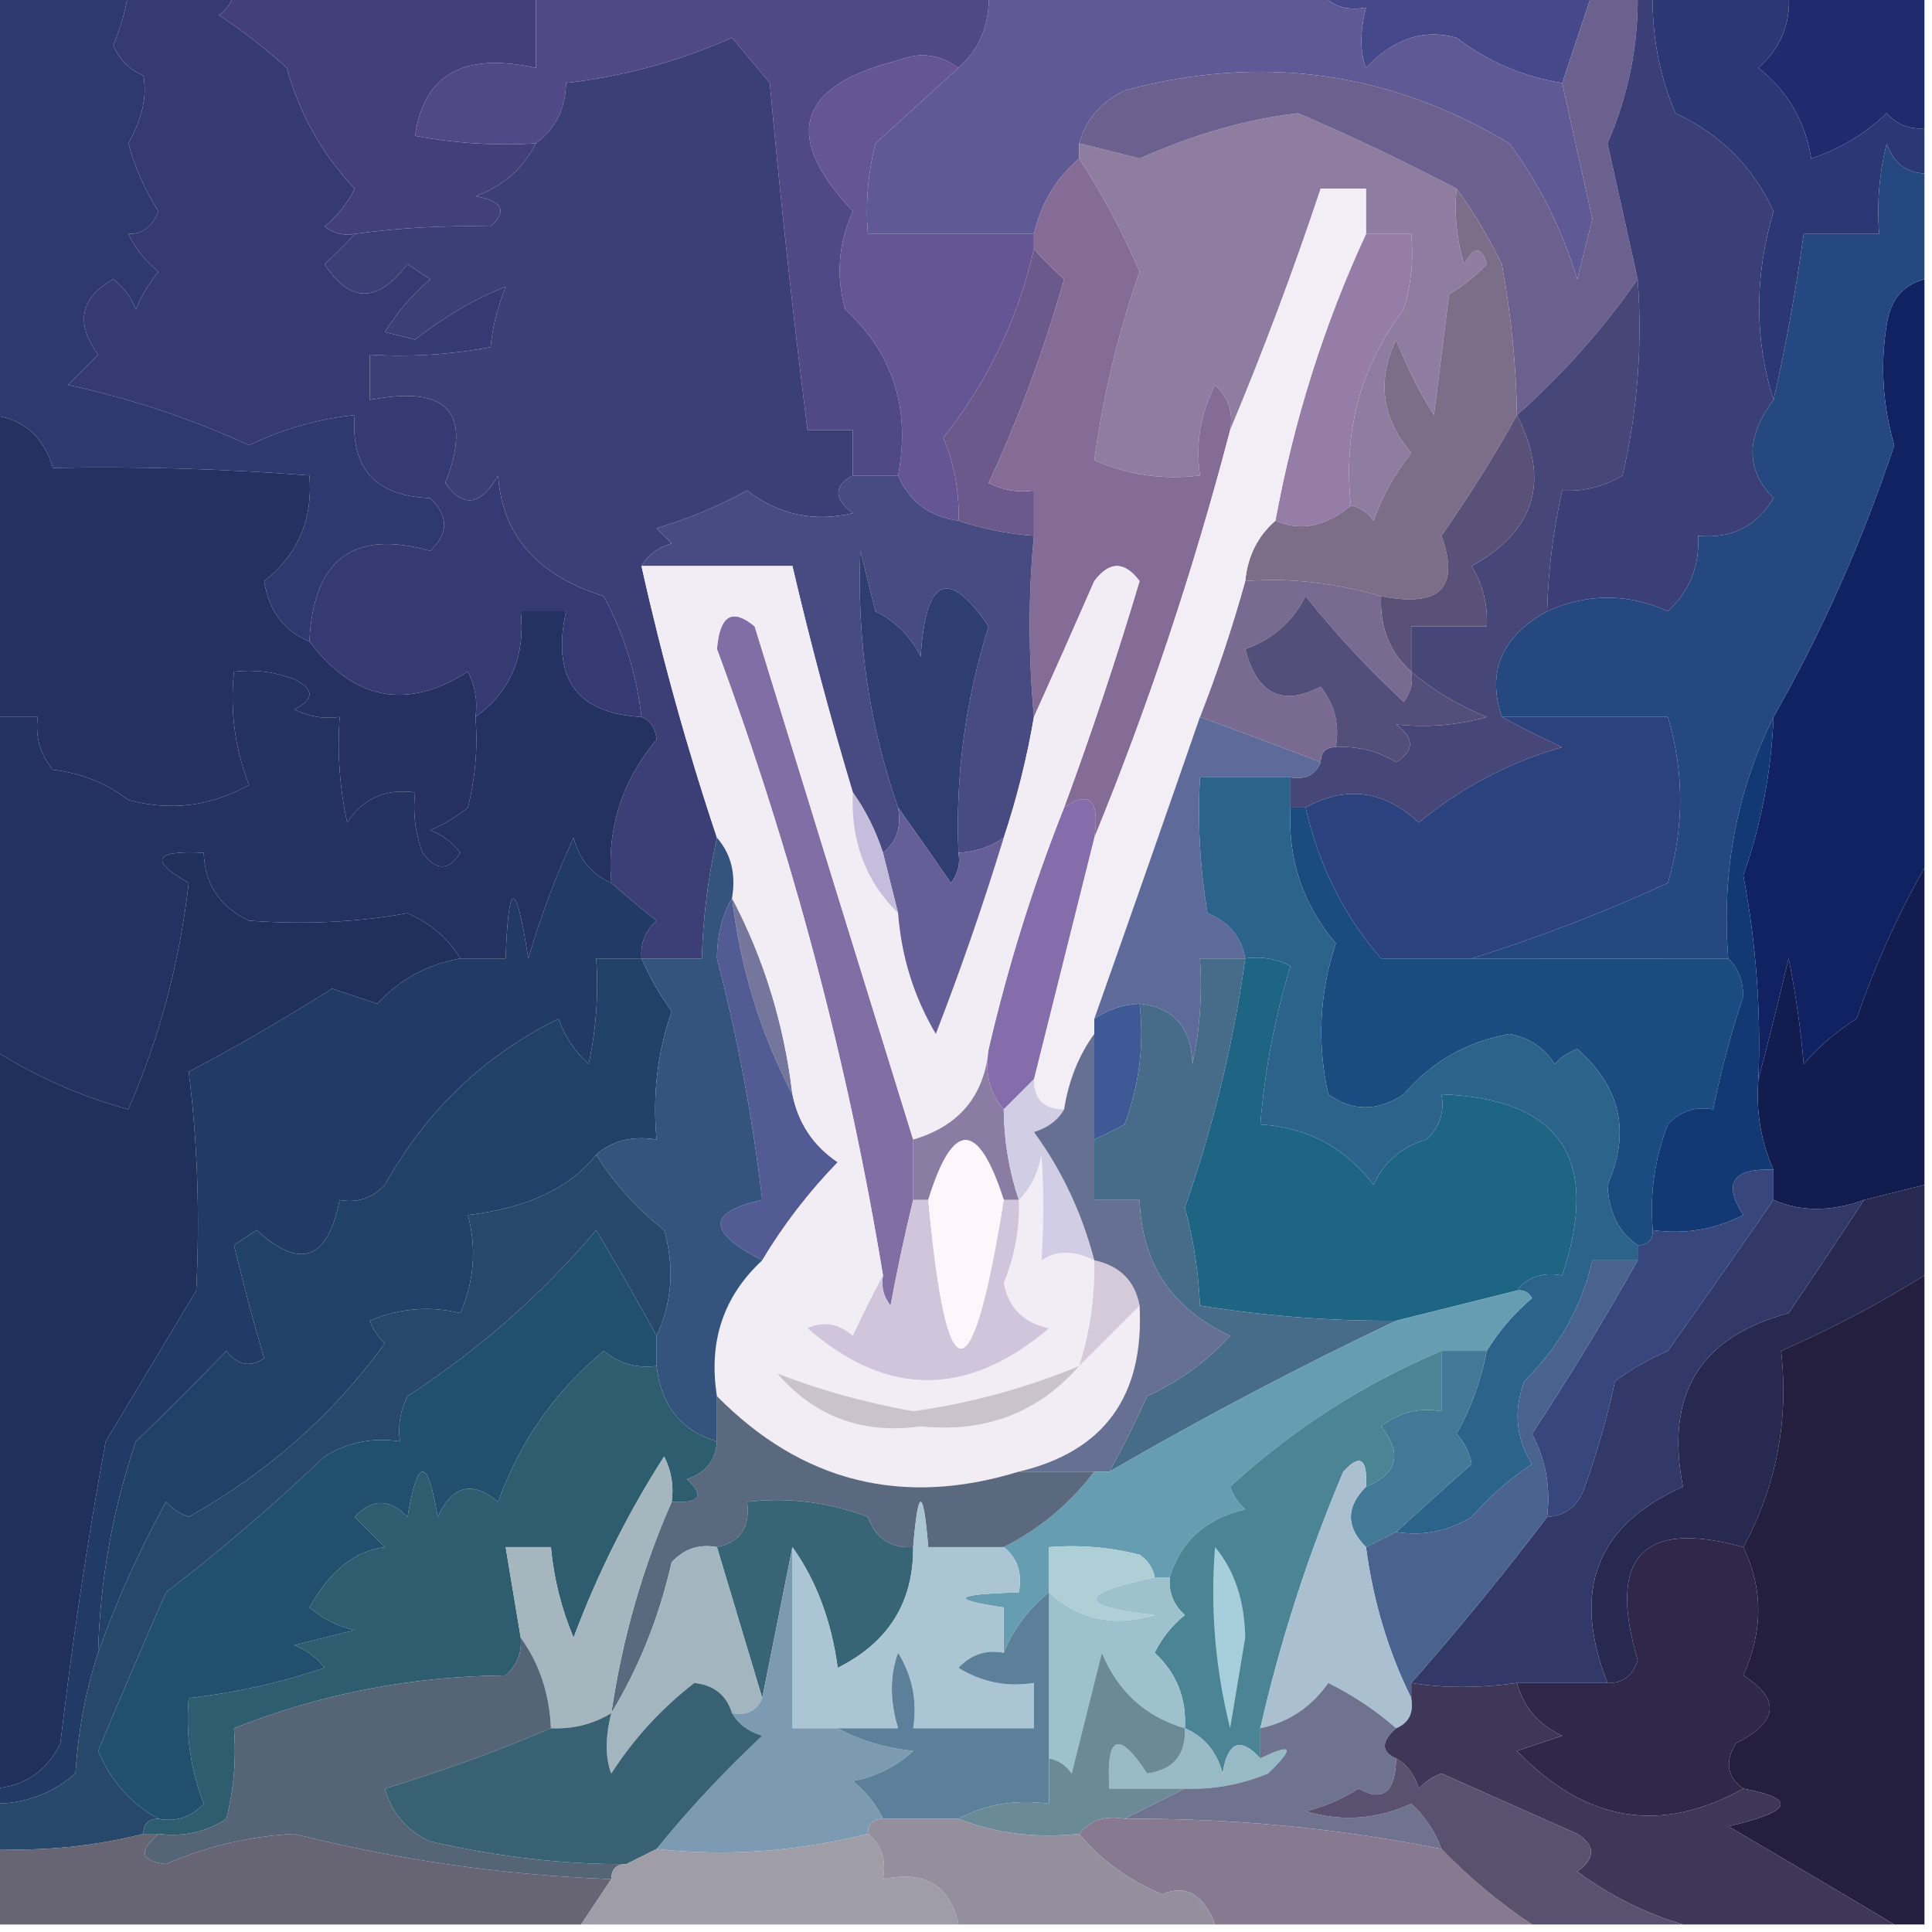 <?xml version="1.0" encoding="UTF-8"?>
<!DOCTYPE svg PUBLIC "-//W3C//DTD SVG 1.1//EN" "http://www.w3.org/Graphics/SVG/1.1/DTD/svg11.dtd">
<svg xmlns="http://www.w3.org/2000/svg" version="1.1" width="128px" height="128px" style="shape-rendering:geometricPrecision; text-rendering:geometricPrecision; image-rendering:optimizeQuality; fill-rule:evenodd; clip-rule:evenodd" xmlns:xlink="http://www.w3.org/1999/xlink">
<g><path style="opacity:1" fill="#45488a" d="M 87.5,-0.5 C 93.5,-0.5 99.5,-0.5 105.5,-0.5C 104.833,1.5 104.167,3.5 103.5,5.5C 100.91,5.082 98.577,4.082 96.5,2.5C 94.316,1.892 92.316,2.559 90.5,4.5C 90.094,3.442 90.094,2.109 90.5,0.5C 89.209,0.737 88.209,0.404 87.5,-0.5 Z"/></g>
<g><path style="opacity:1" fill="#363a72" d="M 8.5,-0.5 C 10.833,-0.5 13.167,-0.5 15.5,-0.5C 15.389,0.117 15.056,0.617 14.5,1C 16.09,2.046 17.59,3.213 19,4.5C 19.849,7.561 21.349,10.228 23.5,12.5C 23.023,13.478 22.357,14.311 21.5,15C 22.094,15.464 22.761,15.631 23.5,15.5C 22.909,16.151 22.243,16.818 21.5,17.5C 23.185,20.094 25.018,20.094 27,17.5C 27.5,17.833 28,18.167 28.5,18.5C 27.313,19.52 26.313,20.686 25.5,22C 26.167,22.167 26.833,22.333 27.5,22.5C 29.485,20.95 31.485,19.783 33.5,19C 32.949,20.398 32.616,21.732 32.5,23C 29.854,23.497 27.187,23.664 24.5,23.5C 24.5,24.5 24.5,25.5 24.5,26.5C 29.667,25.492 31.334,27.325 29.5,32C 30.682,33.678 31.848,33.512 33,31.5C 33.262,35.465 35.596,38.132 40,39.5C 41.341,42.022 42.174,44.689 42.5,47.5C 38.197,47.265 36.53,44.931 37.5,40.5C 36.5,40.5 35.5,40.5 34.5,40.5C 34.818,43.481 33.818,45.815 31.5,47.5C 31.649,46.448 31.483,45.448 31,44.5C 26.952,47.074 23.452,46.407 20.5,42.5C 20.754,37.054 23.421,35.054 28.5,36.5C 29.731,35.349 29.731,34.183 28.5,33C 24.882,32.871 23.215,31.038 23.5,27.5C 21.063,27.756 18.729,28.423 16.5,29.5C 12.687,27.746 8.687,26.413 4.5,25.5C 5.167,24.833 5.833,24.167 6.5,23.5C 4.977,21.414 5.31,19.748 7.5,18.5C 8.192,19.025 8.692,19.692 9,20.5C 9.374,19.584 9.874,18.75 10.5,18C 9.643,17.311 8.977,16.478 8.5,15.5C 9.441,15.511 10.108,15.011 10.5,14C 9.606,12.604 8.939,11.104 8.5,9.5C 9.423,7.871 9.757,6.371 9.5,5C 8.572,4.612 7.905,3.945 7.5,3C 7.989,1.862 8.322,0.695 8.5,-0.5 Z"/></g>
<g><path style="opacity:1" fill="#5f5a95" d="M 65.5,-0.5 C 72.833,-0.5 80.167,-0.5 87.5,-0.5C 88.209,0.404 89.209,0.737 90.5,0.5C 90.094,2.109 90.094,3.442 90.5,4.5C 92.316,2.559 94.316,1.892 96.5,2.5C 98.577,4.082 100.91,5.082 103.5,5.5C 104.154,8.494 104.821,11.494 105.5,14.5C 105.167,15.833 104.833,17.167 104.5,18.5C 103.473,15.161 101.973,12.161 100,9.5C 92.036,4.721 83.536,3.555 74.5,6C 72.937,6.759 71.937,7.926 71.5,9.5C 71.5,9.833 71.5,10.167 71.5,10.5C 69.972,11.802 68.972,13.469 68.5,15.5C 64.833,15.5 61.167,15.5 57.5,15.5C 57.338,13.473 57.505,11.473 58,9.5C 59.936,7.746 61.77,6.079 63.5,4.5C 64.931,3.22 65.598,1.553 65.5,-0.5 Z"/></g>
<g><path style="opacity:1" fill="#1f2a6f" d="M 118.5,-0.5 C 121.5,-0.5 124.5,-0.5 127.5,-0.5C 127.5,2.5 127.5,5.5 127.5,8.5C 126.504,8.586 125.671,8.252 125,7.5C 123.559,8.87 121.892,9.87 120,10.5C 119.591,8.009 118.424,6.009 116.5,4.5C 118.005,3.158 118.672,1.492 118.5,-0.5 Z"/></g>
<g><path style="opacity:1" fill="#433f7b" d="M 15.5,-0.5 C 22.167,-0.5 28.833,-0.5 35.5,-0.5C 35.5,1.167 35.5,2.833 35.5,4.5C 30.731,3.436 28.064,4.936 27.5,9C 30.146,9.497 32.813,9.664 35.5,9.5C 34.657,11.173 33.324,12.34 31.5,13C 33.301,13.317 33.634,13.984 32.5,15C 29.403,14.926 26.403,15.093 23.5,15.5C 22.761,15.631 22.094,15.464 21.5,15C 22.357,14.311 23.023,13.478 23.5,12.5C 21.349,10.228 19.849,7.561 19,4.5C 17.59,3.213 16.09,2.046 14.5,1C 15.056,0.617 15.389,0.117 15.5,-0.5 Z"/></g>
<g><path style="opacity:1" fill="#2c3876" d="M 109.5,-0.5 C 112.5,-0.5 115.5,-0.5 118.5,-0.5C 118.672,1.492 118.005,3.158 116.5,4.5C 118.424,6.009 119.591,8.009 120,10.5C 121.892,9.87 123.559,8.87 125,7.5C 125.671,8.252 126.504,8.586 127.5,8.5C 127.5,9.5 127.5,10.5 127.5,11.5C 126.25,11.423 125.417,10.756 125,9.5C 124.505,11.473 124.338,13.473 124.5,15.5C 122.833,15.5 121.167,15.5 119.5,15.5C 118.992,19.197 118.326,22.864 117.5,26.5C 116.232,22.478 116.232,18.311 117.5,14C 116.16,11.066 113.993,8.899 111,7.5C 109.921,4.937 109.421,2.271 109.5,-0.5 Z"/></g>
<g><path style="opacity:1" fill="#30396f" d="M -0.5,-0.5 C 2.5,-0.5 5.5,-0.5 8.5,-0.5C 8.322,0.695 7.989,1.862 7.5,3C 7.905,3.945 8.572,4.612 9.5,5C 9.757,6.371 9.423,7.871 8.5,9.5C 8.939,11.104 9.606,12.604 10.5,14C 10.108,15.011 9.441,15.511 8.5,15.5C 8.977,16.478 9.643,17.311 10.5,18C 9.874,18.75 9.374,19.584 9,20.5C 8.692,19.692 8.192,19.025 7.5,18.5C 5.31,19.748 4.977,21.414 6.5,23.5C 5.833,24.167 5.167,24.833 4.5,25.5C 8.687,26.413 12.687,27.746 16.5,29.5C 18.729,28.423 21.063,27.756 23.5,27.5C 23.215,31.038 24.882,32.871 28.5,33C 29.731,34.183 29.731,35.349 28.5,36.5C 23.421,35.054 20.754,37.054 20.5,42.5C 18.815,41.816 17.815,40.483 17.5,38.5C 19.738,36.742 20.738,34.408 20.5,31.5C 14.739,31.055 9.072,30.889 3.5,31C 2.897,28.929 1.564,27.762 -0.5,27.5C -0.5,18.167 -0.5,8.833 -0.5,-0.5 Z"/></g>
<g><path style="opacity:1" fill="#655595" d="M 63.5,4.5 C 61.77,6.079 59.936,7.746 58,9.5C 57.505,11.473 57.338,13.473 57.5,15.5C 61.167,15.5 64.833,15.5 68.5,15.5C 68.5,15.833 68.5,16.167 68.5,16.5C 67.46,21.081 65.46,25.248 62.5,29C 63.233,30.766 63.567,32.599 63.5,34.5C 61.569,34.229 60.236,33.229 59.5,31.5C 60.34,27.089 59.173,23.422 56,20.5C 55.374,18.287 55.541,16.12 56.5,14C 51.807,9.013 52.807,5.679 59.5,4C 60.928,3.421 62.262,3.588 63.5,4.5 Z"/></g>
<g><path style="opacity:1" fill="#8e7da1" d="M 96.5,12.5 C 96.34,14.199 96.507,15.866 97,17.5C 97.654,16.304 98.154,16.304 98.5,17.5C 97.758,18.287 96.925,18.953 96,19.5C 95.667,22.167 95.333,24.833 95,27.5C 94.02,25.941 93.187,24.274 92.5,22.5C 91.207,25.206 91.541,27.706 93.5,30C 92.419,31.371 91.585,32.871 91,34.5C 90.617,33.944 90.117,33.611 89.5,33.5C 88.975,28.587 90.142,24.253 93,20.5C 93.493,18.866 93.66,17.199 93.5,15.5C 92.5,15.5 91.5,15.5 90.5,15.5C 90.5,14.5 90.5,13.5 90.5,12.5C 89.5,12.5 88.5,12.5 87.5,12.5C 85.688,17.941 83.688,23.274 81.5,28.5C 81.719,27.325 81.386,26.325 80.5,25.5C 79.534,27.396 79.201,29.396 79.5,31.5C 77.076,31.808 74.743,31.474 72.5,30.5C 73.076,26.244 74.076,22.077 75.5,18C 74.374,15.378 73.041,12.878 71.5,10.5C 71.5,10.167 71.5,9.833 71.5,9.5C 72.817,9.821 74.151,10.154 75.5,10.5C 79.111,8.894 82.611,7.894 86,7.5C 89.618,9.06 93.118,10.727 96.5,12.5 Z"/></g>
<g><path style="opacity:1" fill="#6c618e" d="M 105.5,-0.5 C 106.5,-0.5 107.5,-0.5 108.5,-0.5C 108.559,2.964 107.892,6.297 106.5,9.5C 107.172,12.512 107.839,15.512 108.5,18.5C 106.205,21.797 103.538,24.797 100.5,27.5C 100.454,24.228 100.121,20.894 99.5,17.5C 98.604,15.664 97.604,13.997 96.5,12.5C 93.118,10.727 89.618,9.06 86,7.5C 82.611,7.894 79.111,8.894 75.5,10.5C 74.151,10.154 72.817,9.821 71.5,9.5C 71.937,7.926 72.937,6.759 74.5,6C 83.536,3.555 92.036,4.721 100,9.5C 101.973,12.161 103.473,15.161 104.5,18.5C 104.833,17.167 105.167,15.833 105.5,14.5C 104.821,11.494 104.154,8.494 103.5,5.5C 104.167,3.5 104.833,1.5 105.5,-0.5 Z"/></g>
<g><path style="opacity:1" fill="#967da8" d="M 90.5,15.5 C 91.5,15.5 92.5,15.5 93.5,15.5C 93.66,17.199 93.493,18.866 93,20.5C 90.142,24.253 88.975,28.587 89.5,33.5C 87.831,34.89 86.164,35.223 84.5,34.5C 85.724,27.833 87.724,21.499 90.5,15.5 Z"/></g>
<g><path style="opacity:1" fill="#504986" d="M 35.5,-0.5 C 45.5,-0.5 55.5,-0.5 65.5,-0.5C 65.598,1.553 64.931,3.22 63.5,4.5C 62.262,3.588 60.928,3.421 59.5,4C 52.807,5.679 51.807,9.013 56.5,14C 55.541,16.12 55.374,18.287 56,20.5C 59.173,23.422 60.34,27.089 59.5,31.5C 58.5,31.5 57.5,31.5 56.5,31.5C 56.5,30.5 56.5,29.5 56.5,28.5C 55.5,28.5 54.5,28.5 53.5,28.5C 52.536,20.863 51.703,13.196 51,5.5C 50.167,4.5 49.333,3.5 48.5,2.5C 44.955,4.068 41.288,5.068 37.5,5.5C 37.473,7.199 36.806,8.533 35.5,9.5C 32.813,9.664 30.146,9.497 27.5,9C 28.064,4.936 30.731,3.436 35.5,4.5C 35.5,2.833 35.5,1.167 35.5,-0.5 Z"/></g>
<g><path style="opacity:1" fill="#3c3f76" d="M 56.5,31.5 C 55.226,32.189 55.226,33.023 56.5,34C 53.924,34.606 51.59,34.106 49.5,32.5C 47.618,33.531 45.618,34.365 43.5,35C 43.833,35.333 44.167,35.667 44.5,36C 43.584,36.278 42.917,36.778 42.5,37.5C 43.855,43.589 45.522,49.589 47.5,55.5C 46.908,58.127 46.575,60.794 46.5,63.5C 45.167,63.5 43.833,63.5 42.5,63.5C 42.414,62.504 42.748,61.671 43.5,61C 42.429,60.148 41.429,59.315 40.5,58.5C 40.194,54.917 41.194,51.75 43.5,49C 43.43,48.235 43.097,47.735 42.5,47.5C 42.174,44.689 41.341,42.022 40,39.5C 35.596,38.132 33.262,35.465 33,31.5C 31.848,33.512 30.682,33.678 29.5,32C 31.334,27.325 29.667,25.492 24.5,26.5C 24.5,25.5 24.5,24.5 24.5,23.5C 27.187,23.664 29.854,23.497 32.5,23C 32.616,21.732 32.949,20.398 33.5,19C 31.485,19.783 29.485,20.95 27.5,22.5C 26.833,22.333 26.167,22.167 25.5,22C 26.313,20.686 27.313,19.52 28.5,18.5C 28,18.167 27.5,17.833 27,17.5C 25.018,20.094 23.185,20.094 21.5,17.5C 22.243,16.818 22.909,16.151 23.5,15.5C 26.403,15.093 29.403,14.926 32.5,15C 33.634,13.984 33.301,13.317 31.5,13C 33.324,12.34 34.657,11.173 35.5,9.5C 36.806,8.533 37.473,7.199 37.5,5.5C 41.288,5.068 44.955,4.068 48.5,2.5C 49.333,3.5 50.167,4.5 51,5.5C 51.703,13.196 52.536,20.863 53.5,28.5C 54.5,28.5 55.5,28.5 56.5,28.5C 56.5,29.5 56.5,30.5 56.5,31.5 Z"/></g>
<g><path style="opacity:1" fill="#474678" d="M 108.5,18.5 C 108.826,22.884 108.492,27.217 107.5,31.5C 106.264,32.246 104.93,32.579 103.5,32.5C 102.908,35.127 102.575,37.794 102.5,40.5C 99.49,42.166 98.49,44.499 99.5,47.5C 100.718,48.161 102.051,48.828 103.5,49.5C 99.982,50.509 96.815,52.176 94,54.5C 91.675,52.356 89.175,52.023 86.5,53.5C 86.167,53.5 85.833,53.5 85.5,53.5C 85.5,52.833 85.5,52.167 85.5,51.5C 86.492,51.672 87.158,51.338 87.5,50.5C 87.5,49.833 87.833,49.5 88.5,49.5C 89.93,49.421 91.264,49.754 92.5,50.5C 93.711,49.726 93.711,48.893 92.5,48C 94.587,48.218 96.587,48.051 98.5,47.5C 96.604,46.725 94.937,45.725 93.5,44.5C 93.5,43.5 93.5,42.5 93.5,41.5C 95.167,41.5 96.833,41.5 98.5,41.5C 98.579,40.069 98.246,38.736 97.5,37.5C 101.717,35.179 102.717,31.845 100.5,27.5C 103.538,24.797 106.205,21.797 108.5,18.5 Z"/></g>
<g><path style="opacity:1" fill="#3b3e77" d="M 108.5,-0.5 C 108.833,-0.5 109.167,-0.5 109.5,-0.5C 109.421,2.271 109.921,4.937 111,7.5C 113.993,8.899 116.16,11.066 117.5,14C 116.232,18.311 116.232,22.478 117.5,26.5C 115.651,28.974 115.651,31.14 117.5,33C 116.381,34.876 114.714,35.709 112.5,35.5C 112.617,37.483 111.95,39.15 110.5,40.5C 107.84,39.297 105.173,39.297 102.5,40.5C 102.575,37.794 102.908,35.127 103.5,32.5C 104.93,32.579 106.264,32.246 107.5,31.5C 108.492,27.217 108.826,22.884 108.5,18.5C 107.839,15.512 107.172,12.512 106.5,9.5C 107.892,6.297 108.559,2.964 108.5,-0.5 Z"/></g>
<g><path style="opacity:1" fill="#7c6e88" d="M 96.5,12.5 C 97.604,13.997 98.604,15.664 99.5,17.5C 100.121,20.894 100.454,24.228 100.5,27.5C 99.054,30.127 97.387,32.794 95.5,35.5C 96.742,38.93 95.409,40.263 91.5,39.5C 88.344,38.597 85.344,38.264 82.5,38.5C 82.66,36.847 83.326,35.514 84.5,34.5C 86.164,35.223 87.831,34.89 89.5,33.5C 90.117,33.611 90.617,33.944 91,34.5C 91.585,32.871 92.419,31.371 93.5,30C 91.541,27.706 91.207,25.206 92.5,22.5C 93.187,24.274 94.02,25.941 95,27.5C 95.333,24.833 95.667,22.167 96,19.5C 96.925,18.953 97.758,18.287 98.5,17.5C 98.154,16.304 97.654,16.304 97,17.5C 96.507,15.866 96.34,14.199 96.5,12.5 Z"/></g>
<g><path style="opacity:1" fill="#6c598b" d="M 68.5,16.5 C 69.091,17.151 69.757,17.818 70.5,18.5C 69.159,23.22 67.492,27.72 65.5,32C 66.448,32.483 67.448,32.65 68.5,32.5C 68.5,33.5 68.5,34.5 68.5,35.5C 66.784,35.371 65.117,35.038 63.5,34.5C 63.567,32.599 63.233,30.766 62.5,29C 65.46,25.248 67.46,21.081 68.5,16.5 Z"/></g>
<g><path style="opacity:1" fill="#846c96" d="M 71.5,10.5 C 73.041,12.878 74.374,15.378 75.5,18C 74.076,22.077 73.076,26.244 72.5,30.5C 74.743,31.474 77.076,31.808 79.5,31.5C 79.201,29.396 79.534,27.396 80.5,25.5C 81.386,26.325 81.719,27.325 81.5,28.5C 79.072,37.784 76.072,46.784 72.5,55.5C 72.869,53.007 72.203,52.34 70.5,53.5C 72.317,48.573 73.984,43.573 75.5,38.5C 74.5,37.167 73.5,37.167 72.5,38.5C 71.143,41.602 69.81,44.602 68.5,47.5C 68.126,43.336 68.126,39.336 68.5,35.5C 68.5,34.5 68.5,33.5 68.5,32.5C 67.448,32.65 66.448,32.483 65.5,32C 67.492,27.72 69.159,23.22 70.5,18.5C 69.757,17.818 69.091,17.151 68.5,16.5C 68.5,16.167 68.5,15.833 68.5,15.5C 68.972,13.469 69.972,11.802 71.5,10.5 Z"/></g>
<g><path style="opacity:1" fill="#112262" d="M 127.5,18.5 C 127.5,31.5 127.5,44.5 127.5,57.5C 125.732,60.606 124.232,63.939 123,67.5C 121.686,68.313 120.519,69.313 119.5,70.5C 119.308,68.195 118.974,65.862 118.5,63.5C 117.832,66.306 117.166,68.972 116.5,71.5C 116.678,66.96 116.345,62.461 115.5,58C 116.692,54.593 117.359,51.093 117.5,47.5C 120.731,41.828 123.398,35.828 125.5,29.5C 124.732,26.846 124.566,24.179 125,21.5C 125.236,19.881 126.069,18.881 127.5,18.5 Z"/></g>
<g><path style="opacity:1" fill="#595178" d="M 100.5,27.5 C 102.717,31.845 101.717,35.179 97.5,37.5C 98.246,38.736 98.579,40.069 98.5,41.5C 96.833,41.5 95.167,41.5 93.5,41.5C 93.5,42.5 93.5,43.5 93.5,44.5C 92.069,43.22 91.402,41.553 91.5,39.5C 95.409,40.263 96.742,38.93 95.5,35.5C 97.387,32.794 99.054,30.127 100.5,27.5 Z"/></g>
<g><path style="opacity:1" fill="#484b81" d="M 56.5,31.5 C 57.5,31.5 58.5,31.5 59.5,31.5C 60.236,33.229 61.569,34.229 63.5,34.5C 65.117,35.038 66.784,35.371 68.5,35.5C 68.126,39.336 68.126,43.336 68.5,47.5C 68.037,50.221 67.371,52.888 66.5,55.5C 65.609,56.11 64.609,56.443 63.5,56.5C 63.291,51.383 63.957,46.383 65.5,41.5C 62.827,37.582 61.327,38.248 61,43.5C 60.333,42.167 59.333,41.167 58,40.5C 57.667,39.167 57.333,37.833 57,36.5C 56.759,42.38 57.592,48.047 59.5,53.5C 59.737,54.791 59.404,55.791 58.5,56.5C 58.011,55.005 57.345,53.672 56.5,52.5C 55.009,47.537 53.676,42.537 52.5,37.5C 49.167,37.5 45.833,37.5 42.5,37.5C 42.917,36.778 43.584,36.278 44.5,36C 44.167,35.667 43.833,35.333 43.5,35C 45.618,34.365 47.618,33.531 49.5,32.5C 51.59,34.106 53.924,34.606 56.5,34C 55.226,33.023 55.226,32.189 56.5,31.5 Z"/></g>
<g><path style="opacity:1" fill="#786a91" d="M 82.5,38.5 C 85.344,38.264 88.344,38.597 91.5,39.5C 91.402,41.553 92.069,43.22 93.5,44.5C 93.631,45.239 93.464,45.906 93,46.5C 90.621,44.291 88.455,41.958 86.5,39.5C 85.636,41.197 84.303,42.363 82.5,43C 83.276,45.987 84.943,46.82 87.5,45.5C 88.429,46.689 88.762,48.022 88.5,49.5C 87.833,49.5 87.5,49.833 87.5,50.5C 84.855,49.483 82.188,48.483 79.5,47.5C 80.654,44.548 81.654,41.548 82.5,38.5 Z"/></g>
<g><path style="opacity:1" fill="#263061" d="M -0.5,27.5 C 1.564,27.762 2.897,28.929 3.5,31C 9.072,30.889 14.739,31.055 20.5,31.5C 20.738,34.408 19.738,36.742 17.5,38.5C 17.815,40.483 18.815,41.816 20.5,42.5C 23.452,46.407 26.952,47.074 31,44.5C 31.483,45.448 31.649,46.448 31.5,47.5C 31.662,49.527 31.495,51.527 31,53.5C 30.25,54.126 29.416,54.626 28.5,55C 29.308,55.308 29.975,55.808 30.5,56.5C 29.726,57.711 28.893,57.711 28,56.5C 27.51,55.207 27.343,53.873 27.5,52.5C 25.549,52.227 24.049,52.893 23,54.5C 22.503,52.19 22.337,49.857 22.5,47.5C 21.448,47.65 20.448,47.483 19.5,47C 20.833,46.333 20.833,45.667 19.5,45C 18.207,44.51 16.873,44.343 15.5,44.5C 15.232,47.119 15.565,49.619 16.5,52C 13.97,53.422 11.303,53.755 8.5,53C 7.051,51.883 5.384,51.216 3.5,51C 2.663,49.989 2.33,48.822 2.5,47.5C 1.5,47.5 0.5,47.5 -0.5,47.5C -0.5,40.833 -0.5,34.167 -0.5,27.5 Z"/></g>
<g><path style="opacity:1" fill="#254880" d="M 127.5,11.5 C 127.5,13.833 127.5,16.167 127.5,18.5C 126.069,18.881 125.236,19.881 125,21.5C 124.566,24.179 124.732,26.846 125.5,29.5C 123.398,35.828 120.731,41.828 117.5,47.5C 115.053,52.438 114.053,57.772 114.5,63.5C 108.791,63.509 103.124,63.509 97.5,63.5C 101.949,62.108 106.282,60.441 110.5,58.5C 111.586,54.845 111.586,51.178 110.5,47.5C 106.833,47.5 103.167,47.5 99.5,47.5C 98.49,44.499 99.49,42.166 102.5,40.5C 105.173,39.297 107.84,39.297 110.5,40.5C 111.95,39.15 112.617,37.483 112.5,35.5C 114.714,35.709 116.381,34.876 117.5,33C 115.651,31.14 115.651,28.974 117.5,26.5C 118.326,22.864 118.992,19.197 119.5,15.5C 121.167,15.5 122.833,15.5 124.5,15.5C 124.338,13.473 124.505,11.473 125,9.5C 125.417,10.756 126.25,11.423 127.5,11.5 Z"/></g>
<g><path style="opacity:1" fill="#544e7a" d="M 93.5,44.5 C 94.937,45.725 96.604,46.725 98.5,47.5C 96.587,48.051 94.587,48.218 92.5,48C 93.711,48.893 93.711,49.726 92.5,50.5C 91.264,49.754 89.93,49.421 88.5,49.5C 88.762,48.022 88.429,46.689 87.5,45.5C 84.943,46.82 83.276,45.987 82.5,43C 84.303,42.363 85.636,41.197 86.5,39.5C 88.455,41.958 90.621,44.291 93,46.5C 93.464,45.906 93.631,45.239 93.5,44.5 Z"/></g>
<g><path style="opacity:1" fill="#2f3e70" d="M 63.5,56.5 C 63.631,57.239 63.464,57.906 63,58.5C 61.811,56.767 60.644,55.1 59.5,53.5C 57.592,48.047 56.759,42.38 57,36.5C 57.333,37.833 57.667,39.167 58,40.5C 59.333,41.167 60.333,42.167 61,43.5C 61.327,38.248 62.827,37.582 65.5,41.5C 63.957,46.383 63.291,51.383 63.5,56.5 Z"/></g>
<g><path style="opacity:1" fill="#806ea4" d="M 60.5,75.5 C 60.5,76.833 60.5,78.167 60.5,79.5C 59.94,81.801 59.44,84.134 59,86.5C 58.536,85.906 58.369,85.239 58.5,84.5C 56.177,70.377 52.51,56.544 47.5,43C 47.68,40.759 48.514,40.259 50,41.5C 53.525,52.963 57.025,64.296 60.5,75.5 Z"/></g>
<g><path style="opacity:1" fill="#223b66" d="M 40.5,58.5 C 41.429,59.315 42.429,60.148 43.5,61C 42.748,61.671 42.414,62.504 42.5,63.5C 41.5,63.5 40.5,63.5 39.5,63.5C 39.663,65.857 39.497,68.19 39,70.5C 38.085,69.672 37.419,68.672 37,67.5C 32.082,69.915 28.249,73.582 25.5,78.5C 24.675,79.386 23.675,79.719 22.5,79.5C 21.724,83.479 19.89,84.146 17,81.5C 16.5,81.833 16,82.167 15.5,82.5C 16.115,85.039 16.782,87.539 17.5,90C 16.551,90.617 15.717,90.451 15,89.5C 13.08,91.5 11.08,93.5 9,95.5C 7.458,100.045 6.624,104.711 6.5,109.5C 5.683,111.969 5.183,114.635 5,117.5C 3.416,118.861 1.582,119.528 -0.5,119.5C -0.5,119.167 -0.5,118.833 -0.5,118.5C 1.582,118.376 3.082,117.376 4,115.5C 4.782,108.794 5.782,102.127 7,95.5C 9,92.167 11,88.833 13,85.5C 13.251,80.471 13.084,75.638 12.5,71C 15.362,69.515 18.528,67.682 22,65.5C 23,65.833 24,66.167 25,66.5C 26.482,64.888 28.315,63.888 30.5,63.5C 31.5,63.5 32.5,63.5 33.5,63.5C 33.682,58.206 34.182,58.206 35,63.5C 35.803,60.756 36.803,58.089 38,55.5C 38.377,56.942 39.21,57.942 40.5,58.5 Z"/></g>
<g><path style="opacity:1" fill="#f3edf5" d="M 90.5,15.5 C 87.724,21.499 85.724,27.833 84.5,34.5C 83.326,35.514 82.66,36.847 82.5,38.5C 81.654,41.548 80.654,44.548 79.5,47.5C 77.218,54.09 74.884,60.757 72.5,67.5C 72.5,67.833 72.5,68.167 72.5,68.5C 71.463,69.93 70.796,71.597 70.5,73.5C 69.167,73.5 68.5,72.833 68.5,71.5C 69.829,66.184 71.162,60.851 72.5,55.5C 76.072,46.784 79.072,37.784 81.5,28.5C 83.688,23.274 85.688,17.941 87.5,12.5C 88.5,12.5 89.5,12.5 90.5,12.5C 90.5,13.5 90.5,14.5 90.5,15.5 Z"/></g>
<g><path style="opacity:1" fill="#2b427f" d="M 99.5,47.5 C 103.167,47.5 106.833,47.5 110.5,47.5C 111.586,51.178 111.586,54.845 110.5,58.5C 106.282,60.441 101.949,62.108 97.5,63.5C 95.5,63.5 93.5,63.5 91.5,63.5C 89.038,60.666 87.371,57.332 86.5,53.5C 89.175,52.023 91.675,52.356 94,54.5C 96.815,52.176 99.982,50.509 103.5,49.5C 102.051,48.828 100.718,48.161 99.5,47.5 Z"/></g>
<g><path style="opacity:1" fill="#5e6b9a" d="M 79.5,47.5 C 82.188,48.483 84.855,49.483 87.5,50.5C 87.158,51.338 86.492,51.672 85.5,51.5C 83.5,51.5 81.5,51.5 79.5,51.5C 79.335,54.518 79.502,57.518 80,60.5C 81.417,61.078 82.25,62.078 82.5,63.5C 81.5,63.5 80.5,63.5 79.5,63.5C 79.663,65.857 79.497,68.19 79,70.5C 78.943,68.09 77.776,66.757 75.5,66.5C 74.391,66.557 73.391,66.89 72.5,67.5C 74.884,60.757 77.218,54.09 79.5,47.5 Z"/></g>
<g><path style="opacity:1" fill="#75769b" d="M 48.5,59.5 C 50.61,63.502 51.943,67.835 52.5,72.5C 50.39,68.498 49.057,64.165 48.5,59.5 Z"/></g>
<g><path style="opacity:1" fill="#131c4e" d="M 127.5,57.5 C 127.5,64.5 127.5,71.5 127.5,78.5C 126.167,78.833 124.833,79.167 123.5,79.5C 121.309,80.291 119.309,80.291 117.5,79.5C 117.5,78.833 117.5,78.167 117.5,77.5C 116.659,75.621 116.325,73.621 116.5,71.5C 117.166,68.972 117.832,66.306 118.5,63.5C 118.974,65.862 119.308,68.195 119.5,70.5C 120.519,69.313 121.686,68.313 123,67.5C 124.232,63.939 125.732,60.606 127.5,57.5 Z"/></g>
<g><path style="opacity:1" fill="#233261" d="M 42.5,47.5 C 43.097,47.735 43.43,48.235 43.5,49C 41.194,51.75 40.194,54.917 40.5,58.5C 39.21,57.942 38.377,56.942 38,55.5C 36.803,58.089 35.803,60.756 35,63.5C 34.182,58.206 33.682,58.206 33.5,63.5C 32.5,63.5 31.5,63.5 30.5,63.5C 29.685,62.163 28.518,61.163 27,60.5C 23.749,61.099 20.249,61.266 16.5,61C 14.561,60.092 13.561,58.592 13.5,56.5C 10.203,56.329 9.869,56.995 12.5,58.5C 11.898,63.776 10.565,68.776 8.5,73.5C 5.272,72.614 2.272,71.281 -0.5,69.5C -0.5,62.167 -0.5,54.833 -0.5,47.5C 0.5,47.5 1.5,47.5 2.5,47.5C 2.33,48.822 2.663,49.989 3.5,51C 5.384,51.216 7.051,51.883 8.5,53C 11.303,53.755 13.97,53.422 16.5,52C 15.565,49.619 15.232,47.119 15.5,44.5C 16.873,44.343 18.207,44.51 19.5,45C 20.833,45.667 20.833,46.333 19.5,47C 20.448,47.483 21.448,47.65 22.5,47.5C 22.337,49.857 22.503,52.19 23,54.5C 24.049,52.893 25.549,52.227 27.5,52.5C 27.343,53.873 27.51,55.207 28,56.5C 28.893,57.711 29.726,57.711 30.5,56.5C 29.975,55.808 29.308,55.308 28.5,55C 29.416,54.626 30.25,54.126 31,53.5C 31.495,51.527 31.662,49.527 31.5,47.5C 33.818,45.815 34.818,43.481 34.5,40.5C 35.5,40.5 36.5,40.5 37.5,40.5C 36.53,44.931 38.197,47.265 42.5,47.5 Z"/></g>
<g><path style="opacity:1" fill="#1a4c80" d="M 85.5,53.5 C 85.833,53.5 86.167,53.5 86.5,53.5C 87.371,57.332 89.038,60.666 91.5,63.5C 93.5,63.5 95.5,63.5 97.5,63.5C 103.124,63.509 108.791,63.509 114.5,63.5C 115.139,64.097 115.472,64.93 115.5,66C 114.678,68.472 114.011,70.972 113.5,73.5C 112.325,73.281 111.325,73.614 110.5,74.5C 109.626,76.747 109.292,79.08 109.5,81.5C 109.5,82.167 109.167,82.5 108.5,82.5C 107.252,81.666 106.585,80.333 106.5,78.5C 108.045,75.032 107.379,72.032 104.5,69.5C 103.914,69.709 103.414,70.043 103,70.5C 102.326,69.422 101.326,68.755 100,68.5C 97.157,69.024 94.823,70.358 93,72.5C 91.27,73.649 89.604,73.649 88,72.5C 87.248,69.106 87.415,65.773 88.5,62.5C 86.302,59.906 85.302,56.906 85.5,53.5 Z"/></g>
<g><path style="opacity:1" fill="#856dab" d="M 72.5,55.5 C 71.162,60.851 69.829,66.184 68.5,71.5C 67.833,72.167 67.167,72.833 66.5,73.5C 65.566,72.432 65.232,71.099 65.5,69.5C 66.782,63.99 68.449,58.657 70.5,53.5C 72.203,52.34 72.869,53.007 72.5,55.5 Z"/></g>
<g><path style="opacity:1" fill="#224168" d="M 42.5,63.5 C 43.028,64.721 43.695,65.887 44.5,67C 43.556,69.719 43.223,72.552 43.5,75.5C 41.901,75.232 40.568,75.566 39.5,76.5C 37.768,78.706 34.934,80.04 31,80.5C 31.584,82.7 31.418,84.867 30.5,87C 28.473,86.502 26.473,86.669 24.5,87.5C 24.709,88.086 25.043,88.586 25.5,89C 22.052,93.742 17.718,97.575 12.5,100.5C 11.914,100.291 11.414,99.957 11,99.5C 9.194,102.775 7.694,106.109 6.5,109.5C 6.624,104.711 7.458,100.045 9,95.5C 11.08,93.5 13.08,91.5 15,89.5C 15.717,90.451 16.551,90.617 17.5,90C 16.782,87.539 16.115,85.039 15.5,82.5C 16,82.167 16.5,81.833 17,81.5C 19.89,84.146 21.724,83.479 22.5,79.5C 23.675,79.719 24.675,79.386 25.5,78.5C 28.249,73.582 32.082,69.915 37,67.5C 37.419,68.672 38.085,69.672 39,70.5C 39.497,68.19 39.663,65.857 39.5,63.5C 40.5,63.5 41.5,63.5 42.5,63.5 Z"/></g>
<g><path style="opacity:1" fill="#525b93" d="M 48.5,59.5 C 49.057,64.165 50.39,68.498 52.5,72.5C 52.883,74.409 53.883,75.909 55.5,77C 53.566,78.998 51.9,81.165 50.5,83.5C 46.835,81.626 46.835,80.293 50.5,79.5C 49.869,74.08 48.869,68.747 47.5,63.5C 47.511,61.955 47.844,60.622 48.5,59.5 Z"/></g>
<g><path style="opacity:1" fill="#f2edf5" d="M 42.5,37.5 C 45.833,37.5 49.167,37.5 52.5,37.5C 53.676,42.537 55.009,47.537 56.5,52.5C 56.346,55.716 57.346,58.383 59.5,60.5C 59.721,63.392 60.554,66.058 62,68.5C 63.65,64.243 65.15,59.91 66.5,55.5C 67.371,52.888 68.037,50.221 68.5,47.5C 69.81,44.602 71.143,41.602 72.5,38.5C 73.5,37.167 74.5,37.167 75.5,38.5C 73.984,43.573 72.317,48.573 70.5,53.5C 68.449,58.657 66.782,63.99 65.5,69.5C 65.212,72.606 63.545,74.606 60.5,75.5C 57.025,64.296 53.525,52.963 50,41.5C 48.514,40.259 47.68,40.759 47.5,43C 52.51,56.544 56.177,70.377 58.5,84.5C 57.839,85.718 57.172,87.051 56.5,88.5C 55.549,87.674 54.549,87.508 53.5,88C 58.761,92.589 64.095,92.589 69.5,88C 67.82,87.653 66.82,86.653 66.5,85C 67.234,83.234 67.567,81.401 67.5,79.5C 68.268,78.737 68.768,77.737 69,76.5C 69.155,78.856 69.155,81.189 69,83.5C 69.986,82.829 71.153,82.829 72.5,83.5C 72.552,85.903 72.219,88.236 71.5,90.5C 72.833,89.167 74.167,87.833 75.5,86.5C 75.814,92.499 73.147,96.165 67.5,97.5C 59.795,99.866 53.128,98.2 47.5,92.5C 46.924,88.888 47.924,85.888 50.5,83.5C 51.9,81.165 53.566,78.998 55.5,77C 53.883,75.909 52.883,74.409 52.5,72.5C 51.943,67.835 50.61,63.502 48.5,59.5C 48.768,57.901 48.434,56.568 47.5,55.5C 45.522,49.589 43.855,43.589 42.5,37.5 Z"/></g>
<g><path style="opacity:1" fill="#655e97" d="M 59.5,53.5 C 60.644,55.1 61.811,56.767 63,58.5C 63.464,57.906 63.631,57.239 63.5,56.5C 64.609,56.443 65.609,56.11 66.5,55.5C 65.15,59.91 63.65,64.243 62,68.5C 60.554,66.058 59.721,63.392 59.5,60.5C 59.167,59.167 58.833,57.833 58.5,56.5C 59.404,55.791 59.737,54.791 59.5,53.5 Z"/></g>
<g><path style="opacity:1" fill="#c4bedc" d="M 56.5,52.5 C 57.345,53.672 58.011,55.005 58.5,56.5C 58.833,57.833 59.167,59.167 59.5,60.5C 57.346,58.383 56.346,55.716 56.5,52.5 Z"/></g>
<g><path style="opacity:1" fill="#123973" d="M 117.5,47.5 C 117.359,51.093 116.692,54.593 115.5,58C 116.345,62.461 116.678,66.96 116.5,71.5C 116.325,73.621 116.659,75.621 117.5,77.5C 114.795,77.38 114.128,78.38 115.5,80.5C 113.604,81.466 111.604,81.799 109.5,81.5C 109.292,79.08 109.626,76.747 110.5,74.5C 111.325,73.614 112.325,73.281 113.5,73.5C 114.011,70.972 114.678,68.472 115.5,66C 115.472,64.93 115.139,64.097 114.5,63.5C 114.053,57.772 115.053,52.438 117.5,47.5 Z"/></g>
<g><path style="opacity:1" fill="#1e305b" d="M 30.5,63.5 C 28.315,63.888 26.482,64.888 25,66.5C 24,66.167 23,65.833 22,65.5C 18.528,67.682 15.362,69.515 12.5,71C 13.084,75.638 13.251,80.471 13,85.5C 11,88.833 9,92.167 7,95.5C 5.782,102.127 4.782,108.794 4,115.5C 3.082,117.376 1.582,118.376 -0.5,118.5C -0.5,102.167 -0.5,85.833 -0.5,69.5C 2.272,71.281 5.272,72.614 8.5,73.5C 10.565,68.776 11.898,63.776 12.5,58.5C 9.869,56.995 10.203,56.329 13.5,56.5C 13.561,58.592 14.561,60.092 16.5,61C 20.249,61.266 23.749,61.099 27,60.5C 28.518,61.163 29.685,62.163 30.5,63.5 Z"/></g>
<g><path style="opacity:1" fill="#1e6584" d="M 82.5,63.5 C 83.552,63.35 84.552,63.517 85.5,64C 84.46,67.4 83.794,70.9 83.5,74.5C 86.608,74.683 89.108,76.016 91,78.5C 91.7,76.968 92.866,75.968 94.5,75.5C 95.386,74.675 95.719,73.675 95.5,72.5C 103.403,72.797 106.07,76.797 103.5,84.5C 102.209,84.263 101.209,84.596 100.5,85.5C 97.833,86.167 95.167,86.833 92.5,87.5C 88.221,87.533 83.888,87.2 79.5,86.5C 79.41,84.304 79.077,82.137 78.5,80C 80.385,74.626 81.719,69.126 82.5,63.5 Z"/></g>
<g><path style="opacity:1" fill="#3e5996" d="M 75.5,66.5 C 75.813,69.247 75.48,71.913 74.5,74.5C 73.817,74.863 73.15,75.196 72.5,75.5C 72.5,73.167 72.5,70.833 72.5,68.5C 72.5,68.167 72.5,67.833 72.5,67.5C 73.391,66.89 74.391,66.557 75.5,66.5 Z"/></g>
<g><path style="opacity:1" fill="#2c638b" d="M 85.5,51.5 C 85.5,52.167 85.5,52.833 85.5,53.5C 85.302,56.906 86.302,59.906 88.5,62.5C 87.415,65.773 87.248,69.106 88,72.5C 89.604,73.649 91.27,73.649 93,72.5C 94.823,70.358 97.157,69.024 100,68.5C 101.326,68.755 102.326,69.422 103,70.5C 103.414,70.043 103.914,69.709 104.5,69.5C 107.379,72.032 108.045,75.032 106.5,78.5C 106.585,80.333 107.252,81.666 108.5,82.5C 108.5,82.833 108.5,83.167 108.5,83.5C 107.5,83.5 106.5,83.5 105.5,83.5C 104.804,86.554 103.304,89.22 101,91.5C 100.257,93.441 100.424,95.274 101.5,97C 100.019,97.98 98.685,99.147 97.5,100.5C 95.955,101.452 94.288,101.785 92.5,101.5C 94.127,100.009 95.793,98.509 97.5,97C 97.355,96.228 97.022,95.561 96.5,95C 97.464,93.275 98.131,91.441 98.5,89.5C 99.29,88.206 100.29,87.039 101.5,86C 101.272,85.601 100.938,85.435 100.5,85.5C 101.209,84.596 102.209,84.263 103.5,84.5C 106.07,76.797 103.403,72.797 95.5,72.5C 95.719,73.675 95.386,74.675 94.5,75.5C 92.866,75.968 91.7,76.968 91,78.5C 89.108,76.016 86.608,74.683 83.5,74.5C 83.794,70.9 84.46,67.4 85.5,64C 84.552,63.517 83.552,63.35 82.5,63.5C 82.25,62.078 81.417,61.078 80,60.5C 79.502,57.518 79.335,54.518 79.5,51.5C 81.5,51.5 83.5,51.5 85.5,51.5 Z"/></g>
<g><path style="opacity:1" fill="#8a7ca2" d="M 65.5,69.5 C 65.232,71.099 65.566,72.432 66.5,73.5C 66.517,75.565 66.85,77.565 67.5,79.5C 67.167,79.5 66.833,79.5 66.5,79.5C 64.797,74.209 63.131,74.209 61.5,79.5C 61.167,79.5 60.833,79.5 60.5,79.5C 60.5,78.167 60.5,76.833 60.5,75.5C 63.545,74.606 65.212,72.606 65.5,69.5 Z"/></g>
<g><path style="opacity:1" fill="#35547d" d="M 47.5,55.5 C 48.434,56.568 48.768,57.901 48.5,59.5C 47.844,60.622 47.511,61.955 47.5,63.5C 48.869,68.747 49.869,74.08 50.5,79.5C 46.835,80.293 46.835,81.626 50.5,83.5C 47.924,85.888 46.924,88.888 47.5,92.5C 47.5,93.5 47.5,94.5 47.5,95.5C 45.124,94.794 43.79,93.127 43.5,90.5C 43.5,89.833 43.5,89.167 43.5,88.5C 44.537,86.263 44.703,83.929 44,81.5C 42.184,80.076 40.684,78.409 39.5,76.5C 40.568,75.566 41.901,75.232 43.5,75.5C 43.223,72.552 43.556,69.719 44.5,67C 43.695,65.887 43.028,64.721 42.5,63.5C 43.833,63.5 45.167,63.5 46.5,63.5C 46.575,60.794 46.908,58.127 47.5,55.5 Z"/></g>
<g><path style="opacity:1" fill="#d0cde4" d="M 68.5,71.5 C 68.5,72.833 69.167,73.5 70.5,73.5C 70.082,74.222 69.416,74.722 68.5,75C 70.352,77.534 71.685,80.368 72.5,83.5C 71.153,82.829 69.986,82.829 69,83.5C 69.155,81.189 69.155,78.856 69,76.5C 68.768,77.737 68.268,78.737 67.5,79.5C 66.85,77.565 66.517,75.565 66.5,73.5C 67.167,72.833 67.833,72.167 68.5,71.5 Z"/></g>
<g><path style="opacity:1" fill="#466c89" d="M 82.5,63.5 C 81.719,69.126 80.385,74.626 78.5,80C 79.077,82.137 79.41,84.304 79.5,86.5C 83.888,87.2 88.221,87.533 92.5,87.5C 86.117,90.527 79.783,93.861 73.5,97.5C 74.382,95.916 75.215,94.249 76,92.5C 78.137,91.521 79.971,90.188 81.5,88.5C 77.642,86.713 75.642,83.713 75.5,79.5C 74.5,79.5 73.5,79.5 72.5,79.5C 72.5,78.167 72.5,76.833 72.5,75.5C 73.15,75.196 73.817,74.863 74.5,74.5C 75.48,71.913 75.813,69.247 75.5,66.5C 77.776,66.757 78.943,68.09 79,70.5C 79.497,68.19 79.663,65.857 79.5,63.5C 80.5,63.5 81.5,63.5 82.5,63.5 Z"/></g>
<g><path style="opacity:1" fill="#d4cad9" d="M 72.5,83.5 C 74.19,83.856 75.19,84.856 75.5,86.5C 74.167,87.833 72.833,89.167 71.5,90.5C 72.219,88.236 72.552,85.903 72.5,83.5 Z"/></g>
<g><path style="opacity:1" fill="#d0c5db" d="M 60.5,79.5 C 60.833,79.5 61.167,79.5 61.5,79.5C 62.722,92.626 64.389,92.626 66.5,79.5C 66.833,79.5 67.167,79.5 67.5,79.5C 67.567,81.401 67.234,83.234 66.5,85C 66.82,86.653 67.82,87.653 69.5,88C 64.095,92.589 58.761,92.589 53.5,88C 54.549,87.508 55.549,87.674 56.5,88.5C 57.172,87.051 57.839,85.718 58.5,84.5C 58.369,85.239 58.536,85.906 59,86.5C 59.44,84.134 59.94,81.801 60.5,79.5 Z"/></g>
<g><path style="opacity:1" fill="#fdf7fc" d="M 66.5,79.5 C 64.389,92.626 62.722,92.626 61.5,79.5C 63.131,74.209 64.797,74.209 66.5,79.5 Z"/></g>
<g><path style="opacity:1" fill="#657092" d="M 72.5,68.5 C 72.5,70.833 72.5,73.167 72.5,75.5C 72.5,76.833 72.5,78.167 72.5,79.5C 73.5,79.5 74.5,79.5 75.5,79.5C 75.642,83.713 77.642,86.713 81.5,88.5C 79.971,90.188 78.137,91.521 76,92.5C 75.215,94.249 74.382,95.916 73.5,97.5C 73.167,97.5 72.833,97.5 72.5,97.5C 70.833,97.5 69.167,97.5 67.5,97.5C 73.147,96.165 75.814,92.499 75.5,86.5C 75.19,84.856 74.19,83.856 72.5,83.5C 71.685,80.368 70.352,77.534 68.5,75C 69.416,74.722 70.082,74.222 70.5,73.5C 70.796,71.597 71.463,69.93 72.5,68.5 Z"/></g>
<g><path style="opacity:1" fill="#37467d" d="M 117.5,77.5 C 117.5,78.167 117.5,78.833 117.5,79.5C 115.221,82.794 112.888,86.127 110.5,89.5C 109.252,90.04 108.085,90.707 107,91.5C 106.489,93.878 105.822,96.212 105,98.5C 104.583,99.756 103.75,100.423 102.5,100.5C 102.739,98.533 102.406,96.7 101.5,95C 103.952,91.268 106.285,87.435 108.5,83.5C 108.5,83.167 108.5,82.833 108.5,82.5C 109.167,82.5 109.5,82.167 109.5,81.5C 111.604,81.799 113.604,81.466 115.5,80.5C 114.128,78.38 114.795,77.38 117.5,77.5 Z"/></g>
<g><path style="opacity:1" fill="#272950" d="M 127.5,78.5 C 127.5,80.5 127.5,82.5 127.5,84.5C 124.474,86.387 121.308,88.053 118,89.5C 118.521,94.138 117.687,98.472 115.5,102.5C 108.815,100.65 106.482,103.15 108.5,110C 108.164,111.03 107.497,111.53 106.5,111.5C 104.095,105.375 105.762,101.041 111.5,98.5C 110.297,92.387 112.63,88.554 118.5,87C 120.192,84.497 121.859,81.997 123.5,79.5C 124.833,79.167 126.167,78.833 127.5,78.5 Z"/></g>
<g><path style="opacity:1" fill="#669db1" d="M 100.5,85.5 C 100.938,85.435 101.272,85.601 101.5,86C 100.29,87.039 99.29,88.206 98.5,89.5C 97.5,89.5 96.5,89.5 95.5,89.5C 90.309,91.693 85.642,94.693 81.5,98.5C 81.709,99.086 82.043,99.586 82.5,100C 79.885,100.612 78.219,102.112 77.5,104.5C 77.167,104.5 76.833,104.5 76.5,104.5C 76.389,103.883 76.056,103.383 75.5,103C 73.527,102.505 71.527,102.338 69.5,102.5C 69.5,103.5 69.5,104.5 69.5,105.5C 68.143,106.59 67.143,107.924 66.5,109.5C 66.5,108.5 66.5,107.5 66.5,106.5C 62.828,105.955 63.162,105.622 67.5,105.5C 67.737,104.209 67.404,103.209 66.5,102.5C 68.869,101.31 70.869,99.643 72.5,97.5C 72.833,97.5 73.167,97.5 73.5,97.5C 79.783,93.861 86.117,90.527 92.5,87.5C 95.167,86.833 97.833,86.167 100.5,85.5 Z"/></g>
<g><path style="opacity:1" fill="#427996" d="M 95.5,89.5 C 96.5,89.5 97.5,89.5 98.5,89.5C 98.131,91.441 97.464,93.275 96.5,95C 97.022,95.561 97.355,96.228 97.5,97C 95.793,98.509 94.127,100.009 92.5,101.5C 91.833,101.833 91.167,102.167 90.5,102.5C 89.167,101.167 89.167,99.833 90.5,98.5C 92.599,97.63 92.932,96.297 91.5,94.5C 92.689,93.571 94.022,93.238 95.5,93.5C 95.5,92.167 95.5,90.833 95.5,89.5 Z"/></g>
<g><path style="opacity:1" fill="#cac3cb" d="M 71.5,90.5 C 68.773,93.605 65.273,94.938 61,94.5C 57.167,95.038 54,93.872 51.5,91C 54.267,92.081 57.267,92.914 60.5,93.5C 64.322,92.962 67.989,91.962 71.5,90.5 Z"/></g>
<g><path style="opacity:1" fill="#323868" d="M 117.5,79.5 C 119.309,80.291 121.309,80.291 123.5,79.5C 121.859,81.997 120.192,84.497 118.5,87C 112.63,88.554 110.297,92.387 111.5,98.5C 105.762,101.041 104.095,105.375 106.5,111.5C 104.5,111.5 102.5,111.5 100.5,111.5C 97.959,111.85 95.626,111.85 93.5,111.5C 96.677,107.893 99.677,104.226 102.5,100.5C 103.75,100.423 104.583,99.756 105,98.5C 105.822,96.212 106.489,93.878 107,91.5C 108.085,90.707 109.252,90.04 110.5,89.5C 112.888,86.127 115.221,82.794 117.5,79.5 Z"/></g>
<g><path style="opacity:1" fill="#27486b" d="M 39.5,76.5 C 40.684,78.409 42.184,80.076 44,81.5C 44.703,83.929 44.537,86.263 43.5,88.5C 42.254,86.22 40.92,83.887 39.5,81.5C 35.935,85.723 31.769,89.39 27,92.5C 26.517,93.448 26.351,94.448 26.5,95.5C 24.712,95.215 23.045,95.548 21.5,96.5C 18.116,99.724 14.616,102.724 11,105.5C 9.451,109.026 7.951,112.526 6.5,116C 7.357,118.019 8.691,119.519 10.5,120.5C 9.833,120.5 9.5,120.833 9.5,121.5C 6.236,122.324 2.902,122.658 -0.5,122.5C -0.5,121.5 -0.5,120.5 -0.5,119.5C 1.582,119.528 3.416,118.861 5,117.5C 5.183,114.635 5.683,111.969 6.5,109.5C 7.694,106.109 9.194,102.775 11,99.5C 11.414,99.957 11.914,100.291 12.5,100.5C 17.718,97.575 22.052,93.742 25.5,89C 25.043,88.586 24.709,88.086 24.5,87.5C 26.473,86.669 28.473,86.502 30.5,87C 31.418,84.867 31.584,82.7 31,80.5C 34.934,80.04 37.768,78.706 39.5,76.5 Z"/></g>
<g><path style="opacity:1" fill="#5b697f" d="M 47.5,92.5 C 53.128,98.2 59.795,99.866 67.5,97.5C 69.167,97.5 70.833,97.5 72.5,97.5C 70.869,99.643 68.869,101.31 66.5,102.5C 64.833,102.5 63.167,102.5 61.5,102.5C 61.167,98.5 60.833,98.5 60.5,102.5C 59.005,102.585 58.005,101.919 57.5,100.5C 54.913,99.52 52.247,99.187 49.5,99.5C 49.715,101.179 49.048,102.179 47.5,102.5C 46.325,102.281 45.325,102.614 44.5,103.5C 43.672,107.138 42.339,110.471 40.5,113.5C 41.231,108.562 42.565,103.895 44.5,99.5C 46.379,99.607 46.712,99.107 45.5,98C 46.756,97.583 47.423,96.75 47.5,95.5C 47.5,94.5 47.5,93.5 47.5,92.5 Z"/></g>
<g><path style="opacity:1" fill="#4b8494" d="M 95.5,89.5 C 95.5,90.833 95.5,92.167 95.5,93.5C 94.022,93.238 92.689,93.571 91.5,94.5C 92.932,96.297 92.599,97.63 90.5,98.5C 90.607,96.621 90.107,96.288 89,97.5C 86.66,103.019 84.827,108.686 83.5,114.5C 83.5,115.167 83.5,115.833 83.5,116.5C 82.175,115.047 81.342,115.381 81,117.5C 80.623,116.058 79.79,115.058 78.5,114.5C 78.617,112.516 77.95,110.85 76.5,109.5C 76.977,108.522 77.643,107.689 78.5,107C 77.748,106.329 77.414,105.496 77.5,104.5C 78.219,102.112 79.885,100.612 82.5,100C 82.043,99.586 81.709,99.086 81.5,98.5C 85.642,94.693 90.309,91.693 95.5,89.5 Z"/></g>
<g><path style="opacity:1" fill="#2f5d70" d="M 43.5,90.5 C 43.79,93.127 45.124,94.794 47.5,95.5C 47.423,96.75 46.756,97.583 45.5,98C 46.712,99.107 46.379,99.607 44.5,99.5C 44.65,98.448 44.483,97.448 44,96.5C 41.59,100.258 39.59,104.258 38,108.5C 37.187,106.564 36.687,104.564 36.5,102.5C 35.5,102.5 34.5,102.5 33.5,102.5C 33.833,104.5 34.167,106.5 34.5,108.5C 34.586,109.496 34.252,110.329 33.5,111C 27.245,111.055 21.245,112.222 15.5,114.5C 15.662,116.527 15.495,118.527 15,120.5C 13.644,121.38 12.144,121.714 10.5,121.5C 10.167,121.5 9.833,121.5 9.5,121.5C 9.5,120.833 9.833,120.5 10.5,120.5C 11.675,120.719 12.675,120.386 13.5,119.5C 12.626,117.253 12.292,114.92 12.5,112.5C 15.562,112.156 18.562,111.489 21.5,110.5C 20.975,109.808 20.308,109.308 19.5,109C 20.833,108.667 22.167,108.333 23.5,108C 22.376,107.751 21.376,107.251 20.5,106.5C 21.855,104.071 23.522,102.738 25.5,102.5C 24.833,101.833 24.167,101.167 23.5,100.5C 24.651,99.269 25.817,99.269 27,100.5C 27.667,96.5 28.333,96.5 29,100.5C 29.953,98.408 31.286,98.075 33,99.5C 34.435,95.51 36.768,92.176 40,89.5C 41.011,90.337 42.178,90.67 43.5,90.5 Z"/></g>
<g><path style="opacity:1" fill="#214f6e" d="M 43.5,88.5 C 43.5,89.167 43.5,89.833 43.5,90.5C 42.178,90.67 41.011,90.337 40,89.5C 36.768,92.176 34.435,95.51 33,99.5C 31.286,98.075 29.953,98.408 29,100.5C 28.333,96.5 27.667,96.5 27,100.5C 25.817,99.269 24.651,99.269 23.5,100.5C 24.167,101.167 24.833,101.833 25.5,102.5C 23.522,102.738 21.855,104.071 20.5,106.5C 21.376,107.251 22.376,107.751 23.5,108C 22.167,108.333 20.833,108.667 19.5,109C 20.308,109.308 20.975,109.808 21.5,110.5C 18.562,111.489 15.562,112.156 12.5,112.5C 12.292,114.92 12.626,117.253 13.5,119.5C 12.675,120.386 11.675,120.719 10.5,120.5C 8.691,119.519 7.357,118.019 6.5,116C 7.951,112.526 9.451,109.026 11,105.5C 14.616,102.724 18.116,99.724 21.5,96.5C 23.045,95.548 24.712,95.215 26.5,95.5C 26.351,94.448 26.517,93.448 27,92.5C 31.769,89.39 35.935,85.723 39.5,81.5C 40.92,83.887 42.254,86.22 43.5,88.5 Z"/></g>
<g><path style="opacity:1" fill="#30284a" d="M 115.5,102.5 C 116.817,105.23 116.817,108.063 115.5,111C 117.993,112.583 117.826,114.083 115,115.5C 114.26,116.749 114.427,117.749 115.5,118.5C 110.025,121.549 105.025,120.715 100.5,116C 101.5,115.667 102.5,115.333 103.5,115C 101.944,114.28 100.944,113.113 100.5,111.5C 102.5,111.5 104.5,111.5 106.5,111.5C 107.497,111.53 108.164,111.03 108.5,110C 106.482,103.15 108.815,100.65 115.5,102.5 Z"/></g>
<g><path style="opacity:1" fill="#241e3f" d="M 127.5,84.5 C 127.5,98.833 127.5,113.167 127.5,127.5C 126.833,127.5 126.167,127.5 125.5,127.5C 121.997,125.402 118.331,123.235 114.5,121C 118.767,120.013 119.1,119.179 115.5,118.5C 114.427,117.749 114.26,116.749 115,115.5C 117.826,114.083 117.993,112.583 115.5,111C 116.817,108.063 116.817,105.23 115.5,102.5C 117.687,98.472 118.521,94.138 118,89.5C 121.308,88.053 124.474,86.387 127.5,84.5 Z"/></g>
<g><path style="opacity:1" fill="#afcfd7" d="M 76.5,104.5 C 71.322,105.602 71.322,106.435 76.5,107C 73.802,107.815 71.469,107.315 69.5,105.5C 69.5,104.5 69.5,103.5 69.5,102.5C 71.527,102.338 73.527,102.505 75.5,103C 76.056,103.383 76.389,103.883 76.5,104.5 Z"/></g>
<g><path style="opacity:1" fill="#49628e" d="M 108.5,83.5 C 106.285,87.435 103.952,91.268 101.5,95C 102.406,96.7 102.739,98.533 102.5,100.5C 99.677,104.226 96.677,107.893 93.5,111.5C 93.5,111.833 93.5,112.167 93.5,112.5C 91.975,109.417 90.975,106.084 90.5,102.5C 91.167,102.167 91.833,101.833 92.5,101.5C 94.288,101.785 95.955,101.452 97.5,100.5C 98.685,99.147 100.019,97.98 101.5,97C 100.424,95.274 100.257,93.441 101,91.5C 103.304,89.22 104.804,86.554 105.5,83.5C 106.5,83.5 107.5,83.5 108.5,83.5 Z"/></g>
<g><path style="opacity:1" fill="#386575" d="M 60.5,102.5 C 60.528,106.155 58.861,108.822 55.5,110.5C 55.08,107.384 54.08,104.717 52.5,102.5C 51.833,105.833 51.167,109.167 50.5,112.5C 49.508,109.177 48.508,105.844 47.5,102.5C 49.048,102.179 49.715,101.179 49.5,99.5C 52.247,99.187 54.913,99.52 57.5,100.5C 58.005,101.919 59.005,102.585 60.5,102.5 Z"/></g>
<g><path style="opacity:1" fill="#a5b6be" d="M 44.5,99.5 C 42.565,103.895 41.231,108.562 40.5,113.5C 39.292,114.234 37.959,114.567 36.5,114.5C 36.405,112.214 35.738,110.214 34.5,108.5C 34.167,106.5 33.833,104.5 33.5,102.5C 34.5,102.5 35.5,102.5 36.5,102.5C 36.687,104.564 37.187,106.564 38,108.5C 39.59,104.258 41.59,100.258 44,96.5C 44.483,97.448 44.65,98.448 44.5,99.5 Z"/></g>
<g><path style="opacity:1" fill="#abc5d4" d="M 66.5,102.5 C 67.404,103.209 67.737,104.209 67.5,105.5C 63.162,105.622 62.828,105.955 66.5,106.5C 66.5,107.5 66.5,108.5 66.5,109.5C 65.325,109.281 64.325,109.614 63.5,110.5C 65.045,111.452 66.712,111.785 68.5,111.5C 68.5,112.5 68.5,113.5 68.5,114.5C 65.833,114.5 63.167,114.5 60.5,114.5C 60.785,112.712 60.452,111.045 59.5,109.5C 58.948,111.003 58.948,112.669 59.5,114.5C 58.167,114.5 56.833,114.5 55.5,114.5C 54.5,114.5 53.5,114.5 52.5,114.5C 52.5,110.5 52.5,106.5 52.5,102.5C 54.08,104.717 55.08,107.384 55.5,110.5C 58.861,108.822 60.528,106.155 60.5,102.5C 60.833,98.5 61.167,98.5 61.5,102.5C 63.167,102.5 64.833,102.5 66.5,102.5 Z"/></g>
<g><path style="opacity:1" fill="#aac0d1" d="M 90.5,98.5 C 89.167,99.833 89.167,101.167 90.5,102.5C 90.975,106.084 91.975,109.417 93.5,112.5C 93.672,113.492 93.338,114.158 92.5,114.5C 91.143,113.315 89.643,112.315 88,111.5C 86.877,113.1 85.377,114.1 83.5,114.5C 84.827,108.686 86.66,103.019 89,97.5C 90.107,96.288 90.607,96.621 90.5,98.5 Z"/></g>
<g><path style="opacity:1" fill="#a3b6bf" d="M 47.5,102.5 C 48.508,105.844 49.508,109.177 50.5,112.5C 50.158,113.338 49.492,113.672 48.5,113.5C 48.134,112.305 47.301,111.639 46,111.5C 43.835,113.173 42.002,115.173 40.5,117.5C 40.094,116.443 40.094,115.109 40.5,113.5C 42.339,110.471 43.672,107.138 44.5,103.5C 45.325,102.614 46.325,102.281 47.5,102.5 Z"/></g>
<g><path style="opacity:1" fill="#9ec2cd" d="M 76.5,104.5 C 76.833,104.5 77.167,104.5 77.5,104.5C 77.414,105.496 77.748,106.329 78.5,107C 77.643,107.689 76.977,108.522 76.5,109.5C 77.95,110.85 78.617,112.516 78.5,114.5C 75.909,113.746 74.076,112.079 73,109.5C 72.333,112.167 71.667,114.833 71,117.5C 70.617,116.944 70.117,116.611 69.5,116.5C 69.5,112.833 69.5,109.167 69.5,105.5C 71.469,107.315 73.802,107.815 76.5,107C 71.322,106.435 71.322,105.602 76.5,104.5 Z"/></g>
<g><path style="opacity:1" fill="#a7cfdb" d="M 80.5,102.5 C 81.794,104.048 82.461,106.048 82.5,108.5C 82.167,110.5 81.833,112.5 81.5,114.5C 80.509,110.555 80.176,106.555 80.5,102.5 Z"/></g>
<g><path style="opacity:1" fill="#98bac6" d="M 78.5,114.5 C 79.79,115.058 80.623,116.058 81,117.5C 81.342,115.381 82.175,115.047 83.5,116.5C 85.642,115.447 85.808,115.781 84,117.5C 82.234,118.233 80.401,118.567 78.5,118.5C 76.833,118.5 75.167,118.5 73.5,118.5C 73.275,114.944 74.108,114.61 76,117.5C 77.749,117.252 78.582,116.252 78.5,114.5 Z"/></g>
<g><path style="opacity:1" fill="#556476" d="M 34.5,108.5 C 35.738,110.214 36.405,112.214 36.5,114.5C 32.943,116.02 29.276,117.353 25.5,118.5C 25.968,120.134 26.968,121.3 28.5,122C 33.045,123.032 37.378,123.532 41.5,123.5C 40.833,123.5 40.5,123.833 40.5,124.5C 33.368,124.234 26.368,123.234 19.5,121.5C 16.547,121.651 13.714,122.317 11,123.5C 9.316,123.317 9.15,122.65 10.5,121.5C 12.144,121.714 13.644,121.38 15,120.5C 15.495,118.527 15.662,116.527 15.5,114.5C 21.245,112.222 27.245,111.055 33.5,111C 34.252,110.329 34.586,109.496 34.5,108.5 Z"/></g>
<g><path style="opacity:1" fill="#7c9ab1" d="M 52.5,102.5 C 52.5,106.5 52.5,110.5 52.5,114.5C 53.5,114.5 54.5,114.5 55.5,114.5C 56.952,115.302 58.618,115.802 60.5,116C 59.377,117.044 58.044,117.71 56.5,118C 57.38,118.708 58.047,119.542 58.5,120.5C 57.833,120.5 57.5,120.833 57.5,121.5C 52.784,122.679 48.118,123.012 43.5,122.5C 45.628,119.87 47.961,117.37 50.5,115C 49.584,114.722 48.917,114.222 48.5,113.5C 49.492,113.672 50.158,113.338 50.5,112.5C 51.167,109.167 51.833,105.833 52.5,102.5 Z"/></g>
<g><path style="opacity:1" fill="#5c8099" d="M 69.5,105.5 C 69.5,109.167 69.5,112.833 69.5,116.5C 69.5,117.5 69.5,118.5 69.5,119.5C 67.265,119.205 65.265,119.539 63.5,120.5C 61.833,120.5 60.167,120.5 58.5,120.5C 58.047,119.542 57.38,118.708 56.5,118C 58.044,117.71 59.377,117.044 60.5,116C 58.618,115.802 56.952,115.302 55.5,114.5C 56.833,114.5 58.167,114.5 59.5,114.5C 58.948,112.669 58.948,111.003 59.5,109.5C 60.452,111.045 60.785,112.712 60.5,114.5C 63.167,114.5 65.833,114.5 68.5,114.5C 68.5,113.5 68.5,112.5 68.5,111.5C 66.712,111.785 65.045,111.452 63.5,110.5C 64.325,109.614 65.325,109.281 66.5,109.5C 67.143,107.924 68.143,106.59 69.5,105.5 Z"/></g>
<g><path style="opacity:1" fill="#6b8a98" d="M 78.5,114.5 C 78.582,116.252 77.749,117.252 76,117.5C 74.108,114.61 73.275,114.944 73.5,118.5C 75.167,118.5 76.833,118.5 78.5,118.5C 77.167,119.167 75.833,119.833 74.5,120.5C 73.209,120.263 72.209,120.596 71.5,121.5C 68.615,121.806 65.948,121.473 63.5,120.5C 65.265,119.539 67.265,119.205 69.5,119.5C 69.5,118.5 69.5,117.5 69.5,116.5C 70.117,116.611 70.617,116.944 71,117.5C 71.667,114.833 72.333,112.167 73,109.5C 74.076,112.079 75.909,113.746 78.5,114.5 Z"/></g>
<g><path style="opacity:1" fill="#386274" d="M 48.5,113.5 C 48.917,114.222 49.584,114.722 50.5,115C 47.961,117.37 45.628,119.87 43.5,122.5C 42.833,122.833 42.167,123.167 41.5,123.5C 37.378,123.532 33.045,123.032 28.5,122C 26.968,121.3 25.968,120.134 25.5,118.5C 29.276,117.353 32.943,116.02 36.5,114.5C 37.959,114.567 39.292,114.234 40.5,113.5C 40.094,115.109 40.094,116.443 40.5,117.5C 42.002,115.173 43.835,113.173 46,111.5C 47.301,111.639 48.134,112.305 48.5,113.5 Z"/></g>
<g><path style="opacity:1" fill="#707390" d="M 92.5,114.5 C 91.494,115.396 91.494,116.062 92.5,116.5C 92.459,118.745 91.626,119.412 90,118.5C 88.933,119.191 87.766,119.691 86.5,120C 88.899,120.711 91.232,120.544 93.5,119.5C 94.425,120.357 95.092,121.357 95.5,122.5C 88.588,121.114 81.588,120.447 74.5,120.5C 75.833,119.833 77.167,119.167 78.5,118.5C 80.401,118.567 82.234,118.233 84,117.5C 85.808,115.781 85.642,115.447 83.5,116.5C 83.5,115.833 83.5,115.167 83.5,114.5C 85.377,114.1 86.877,113.1 88,111.5C 89.643,112.315 91.143,113.315 92.5,114.5 Z"/></g>
<g><path style="opacity:1" fill="#87798f" d="M 71.5,121.5 C 72.209,120.596 73.209,120.263 74.5,120.5C 81.588,120.447 88.588,121.114 95.5,122.5C 97.38,124.435 99.38,126.101 101.5,127.5C 94.5,127.5 87.5,127.5 80.5,127.5C 79.746,125.495 78.579,124.828 77,125.5C 74.795,124.588 72.962,123.255 71.5,121.5 Z"/></g>
<g><path style="opacity:1" fill="#3f3758" d="M 93.5,111.5 C 95.626,111.85 97.959,111.85 100.5,111.5C 100.944,113.113 101.944,114.28 103.5,115C 102.5,115.333 101.5,115.667 100.5,116C 105.025,120.715 110.025,121.549 115.5,118.5C 119.1,119.179 118.767,120.013 114.5,121C 118.331,123.235 121.997,125.402 125.5,127.5C 120.833,127.5 116.167,127.5 111.5,127.5C 109.047,126.783 106.713,125.616 104.5,124C 105.711,123.107 105.711,122.274 104.5,121.5C 101.5,120.167 98.5,118.833 95.5,117.5C 94.914,117.709 94.414,118.043 94,118.5C 93.722,117.584 93.222,116.918 92.5,116.5C 91.494,116.062 91.494,115.396 92.5,114.5C 93.338,114.158 93.672,113.492 93.5,112.5C 93.5,112.167 93.5,111.833 93.5,111.5 Z"/></g>
<g><path style="opacity:1" fill="#676474" d="M 9.5,121.5 C 9.833,121.5 10.167,121.5 10.5,121.5C 9.15,122.65 9.316,123.317 11,123.5C 13.714,122.317 16.547,121.651 19.5,121.5C 26.368,123.234 33.368,124.234 40.5,124.5C 39.833,125.5 39.167,126.5 38.5,127.5C 25.5,127.5 12.5,127.5 -0.5,127.5C -0.5,125.833 -0.5,124.167 -0.5,122.5C 2.902,122.658 6.236,122.324 9.5,121.5 Z"/></g>
<g><path style="opacity:1" fill="#5a516f" d="M 92.5,116.5 C 93.222,116.918 93.722,117.584 94,118.5C 94.414,118.043 94.914,117.709 95.5,117.5C 98.5,118.833 101.5,120.167 104.5,121.5C 105.711,122.274 105.711,123.107 104.5,124C 106.713,125.616 109.047,126.783 111.5,127.5C 108.167,127.5 104.833,127.5 101.5,127.5C 99.38,126.101 97.38,124.435 95.5,122.5C 95.092,121.357 94.425,120.357 93.5,119.5C 91.232,120.544 88.899,120.711 86.5,120C 87.766,119.691 88.933,119.191 90,118.5C 91.626,119.412 92.459,118.745 92.5,116.5 Z"/></g>
<g><path style="opacity:1" fill="#9e9da8" d="M 57.5,121.5 C 58.404,122.209 58.737,123.209 58.5,124.5C 61.285,123.916 62.952,124.916 63.5,127.5C 55.167,127.5 46.833,127.5 38.5,127.5C 39.167,126.5 39.833,125.5 40.5,124.5C 40.5,123.833 40.833,123.5 41.5,123.5C 42.167,123.167 42.833,122.833 43.5,122.5C 48.118,123.012 52.784,122.679 57.5,121.5 Z"/></g>
<g><path style="opacity:1" fill="#948f9d" d="M 57.5,121.5 C 57.5,120.833 57.833,120.5 58.5,120.5C 60.167,120.5 61.833,120.5 63.5,120.5C 65.948,121.473 68.615,121.806 71.5,121.5C 72.962,123.255 74.795,124.588 77,125.5C 78.579,124.828 79.746,125.495 80.5,127.5C 74.833,127.5 69.167,127.5 63.5,127.5C 62.952,124.916 61.285,123.916 58.5,124.5C 58.737,123.209 58.404,122.209 57.5,121.5 Z"/></g>
</svg>
